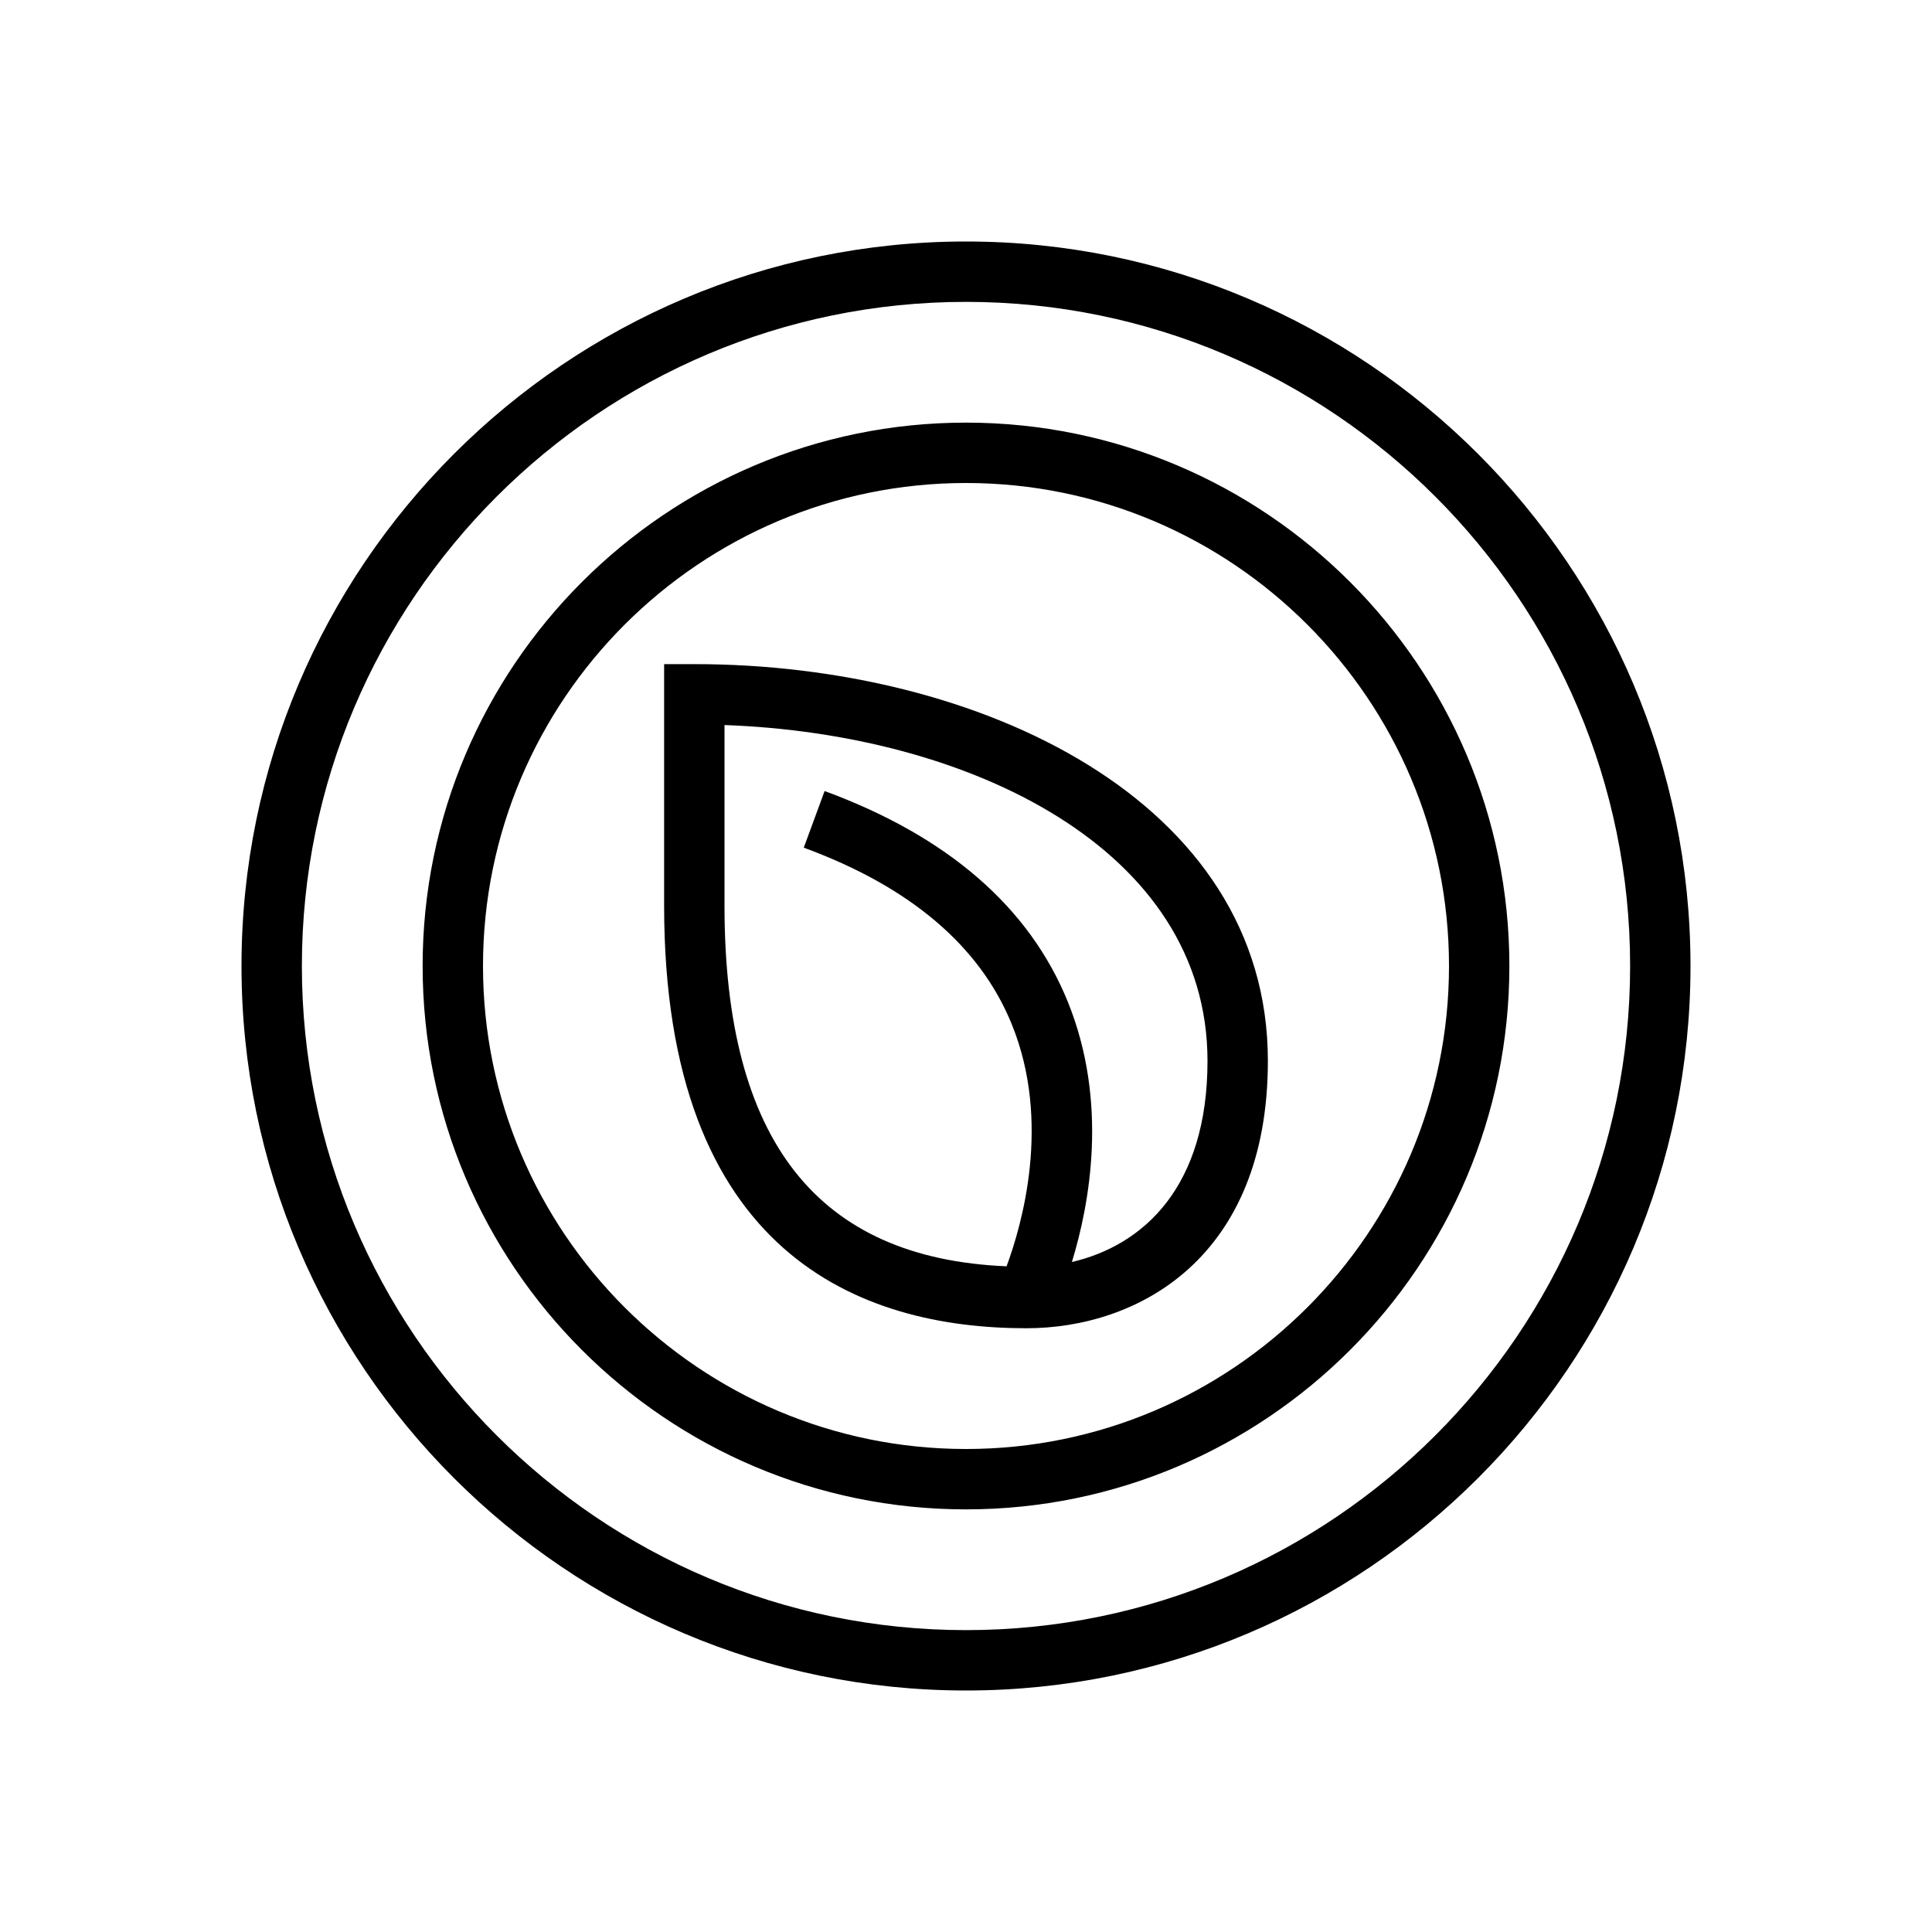 <?xml version="1.0" encoding="utf-8"?>
<!-- Generator: Adobe Illustrator 17.0.0, SVG Export Plug-In . SVG Version: 6.00 Build 0)  -->
<svg xmlns="http://www.w3.org/2000/svg" xmlns:xlink="http://www.w3.org/1999/xlink" version="1.1" id="Capa_1" x="0px" y="0px" width="32px" height="32px" viewBox="0 0 32 32" style="enable-background:new 0 0 32 32;" xml:space="preserve">
<path d="M16,4C9.383,4,4,9.383,4,16c0,6.617,5.383,12,12,12c6.617,0,12-5.383,12-12C28,9.383,22.617,4,16,4z M16,27  C9.935,27,5,22.065,5,16S9.935,5,16,5s11,4.935,11,11S22.065,27,16,27z M16,7c-4.962,0-9,4.038-9,9c0,4.963,4.038,9,9,9  c4.963,0,9-4.037,9-9C25,11.038,20.963,7,16,7z M16,24c-4.411,0-8-3.589-8-8s3.589-8,8-8s8,3.589,8,8S20.411,24,16,24z M11.5,11H11  v4c0,5.785,3.263,7,6,7c1.846,0,4-1.16,4-4.429C21,13.257,16.221,11,11.5,11z M17.754,20.903c0.295-0.964,0.607-2.646-0.068-4.311  c-0.637-1.568-1.992-2.742-4.028-3.49l-0.345,0.938c1.758,0.645,2.916,1.627,3.443,2.92c0.665,1.628,0.166,3.34-0.084,4.014  C13.541,20.843,12,18.897,12,15v-2.991c4.055,0.145,8,2.049,8,5.563C20,19.66,18.94,20.626,17.754,20.903z"/>
</svg>
